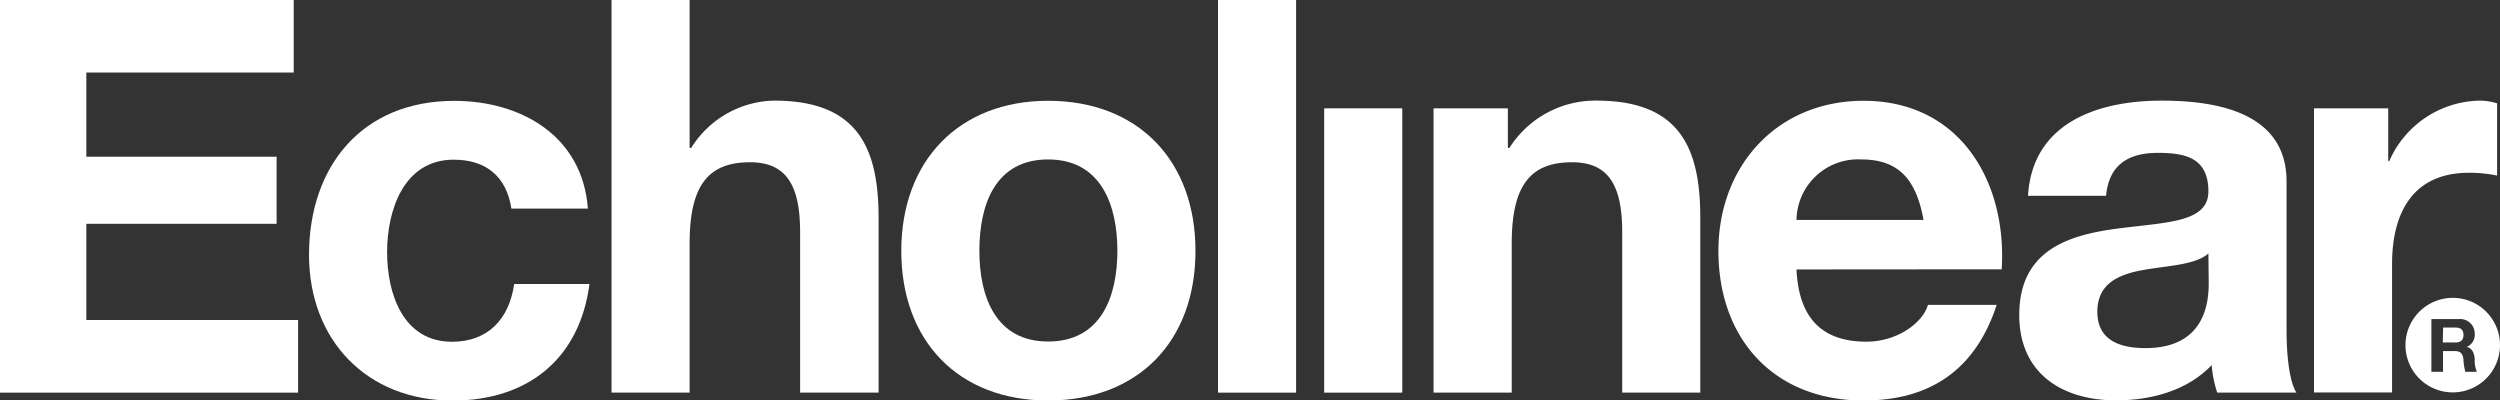 <svg id="Layer_1" data-name="Layer 1" xmlns="http://www.w3.org/2000/svg" width="311.55" height="49.89" viewBox="0 0 311.55 49.89"><rect x="0" y="0" width="311.55" height="49.89" fill="#333333" stroke="none"/><defs><style>.cls-1{fill:#fff;}</style></defs><title>logo_echolinear</title><polygon class="cls-1" points="0 0 0 48.93 37.15 48.93 37.15 39.88 10.76 39.88 10.76 27.89 34.47 27.89 34.47 19.53 10.76 19.53 10.76 9.04 36.6 9.04 36.6 0 0 0"/><path class="cls-1" d="M63.73,26c-.61-4-3.15-6.1-7.19-6.1-6.24,0-8.3,6.31-8.3,11.52s2,11.17,8.09,11.17c4.53,0,7.13-2.88,7.75-7.2h9.38c-1.23,9.39-7.74,14.53-17.06,14.53-10.69,0-17.89-7.54-17.89-18.16,0-11,6.58-19.19,18.09-19.19,8.37,0,16,4.39,16.66,13.43Z"/><path class="cls-1" d="M76.21,0h9.73V18.43h.2a12.46,12.46,0,0,1,10.35-5.89c10.35,0,13,5.82,13,14.6V48.93H99.71v-20c0-5.83-1.71-8.71-6.24-8.71-5.27,0-7.53,2.95-7.53,10.15V48.93H76.21Z"/><path class="cls-1" d="M130.62,42.56c6.65,0,8.63-5.69,8.63-11.31s-2-11.38-8.63-11.38-8.57,5.69-8.57,11.38,2,11.31,8.57,11.31m0-30c11.17,0,18.36,7.4,18.36,18.71s-7.19,18.64-18.36,18.64-18.3-7.4-18.3-18.64,7.19-18.71,18.3-18.71"/><rect class="cls-1" x="151.79" width="9.73" height="48.93"/><rect class="cls-1" x="165.02" y="13.5" width="9.73" height="35.43"/><path class="cls-1" d="M178.65,13.5h9.26v4.93h.2a12.65,12.65,0,0,1,10.83-5.89c10.35,0,12.95,5.82,12.95,14.6V48.93h-9.73v-20c0-5.83-1.71-8.71-6.24-8.71-5.27,0-7.53,2.95-7.53,10.15V48.93h-9.74Z"/><path class="cls-1" d="M239.71,27.41c-.89-4.93-3-7.54-7.74-7.54a7.67,7.67,0,0,0-8.09,7.54Zm-15.83,6.17c.28,6.17,3.29,9,8.71,9,3.9,0,7.06-2.4,7.67-4.59h8.57c-2.74,8.35-8.57,11.92-16.59,11.92-11.17,0-18.09-7.68-18.09-18.64,0-10.62,7.33-18.71,18.09-18.71,12.06,0,17.89,10.14,17.21,21Z"/><path class="cls-1" d="M275.21,31.59c-1.64,1.44-5.07,1.51-8.09,2.05s-5.75,1.65-5.75,5.21,2.81,4.53,6,4.53c7.61,0,7.88-6,7.88-8.16ZM252.73,24.4c.55-9.12,8.71-11.86,16.66-11.86,7.06,0,15.56,1.57,15.56,10.07V41.05c0,3.22.33,6.44,1.23,7.88h-9.87a14.7,14.7,0,0,1-.69-3.43c-3.08,3.22-7.6,4.39-11.92,4.39-6.72,0-12.06-3.36-12.06-10.63,0-8,6-9.93,12.06-10.75s11.51-.69,11.51-4.66c0-4.18-2.87-4.8-6.3-4.8-3.7,0-6.1,1.51-6.45,5.35Z"/><path class="cls-1" d="M288.37,13.5h9.25v6.58h.13a12.53,12.53,0,0,1,11.31-7.54,7.47,7.47,0,0,1,2.13.34v9a17.38,17.38,0,0,0-3.49-.35c-7.13,0-9.6,5.14-9.6,11.38v16h-9.73Z"/><path class="cls-1" d="M311.55,43a5.89,5.89,0,1,1-5.88-5.88A5.88,5.88,0,0,1,311.55,43m-7.09-2.18H306c.65,0,1,.28,1,.92s-.35.94-1,.94h-1.58ZM303,46.33h1.45V43.75h1.45c.72,0,1,.31,1.09,1a7.49,7.49,0,0,0,.24,1.58h1.44a3.48,3.48,0,0,1-.27-1.56c-.05-.67-.25-1.36-1-1.54v0a1.62,1.62,0,0,0,1-1.65,1.81,1.81,0,0,0-1.93-1.82H303Z"/></svg>